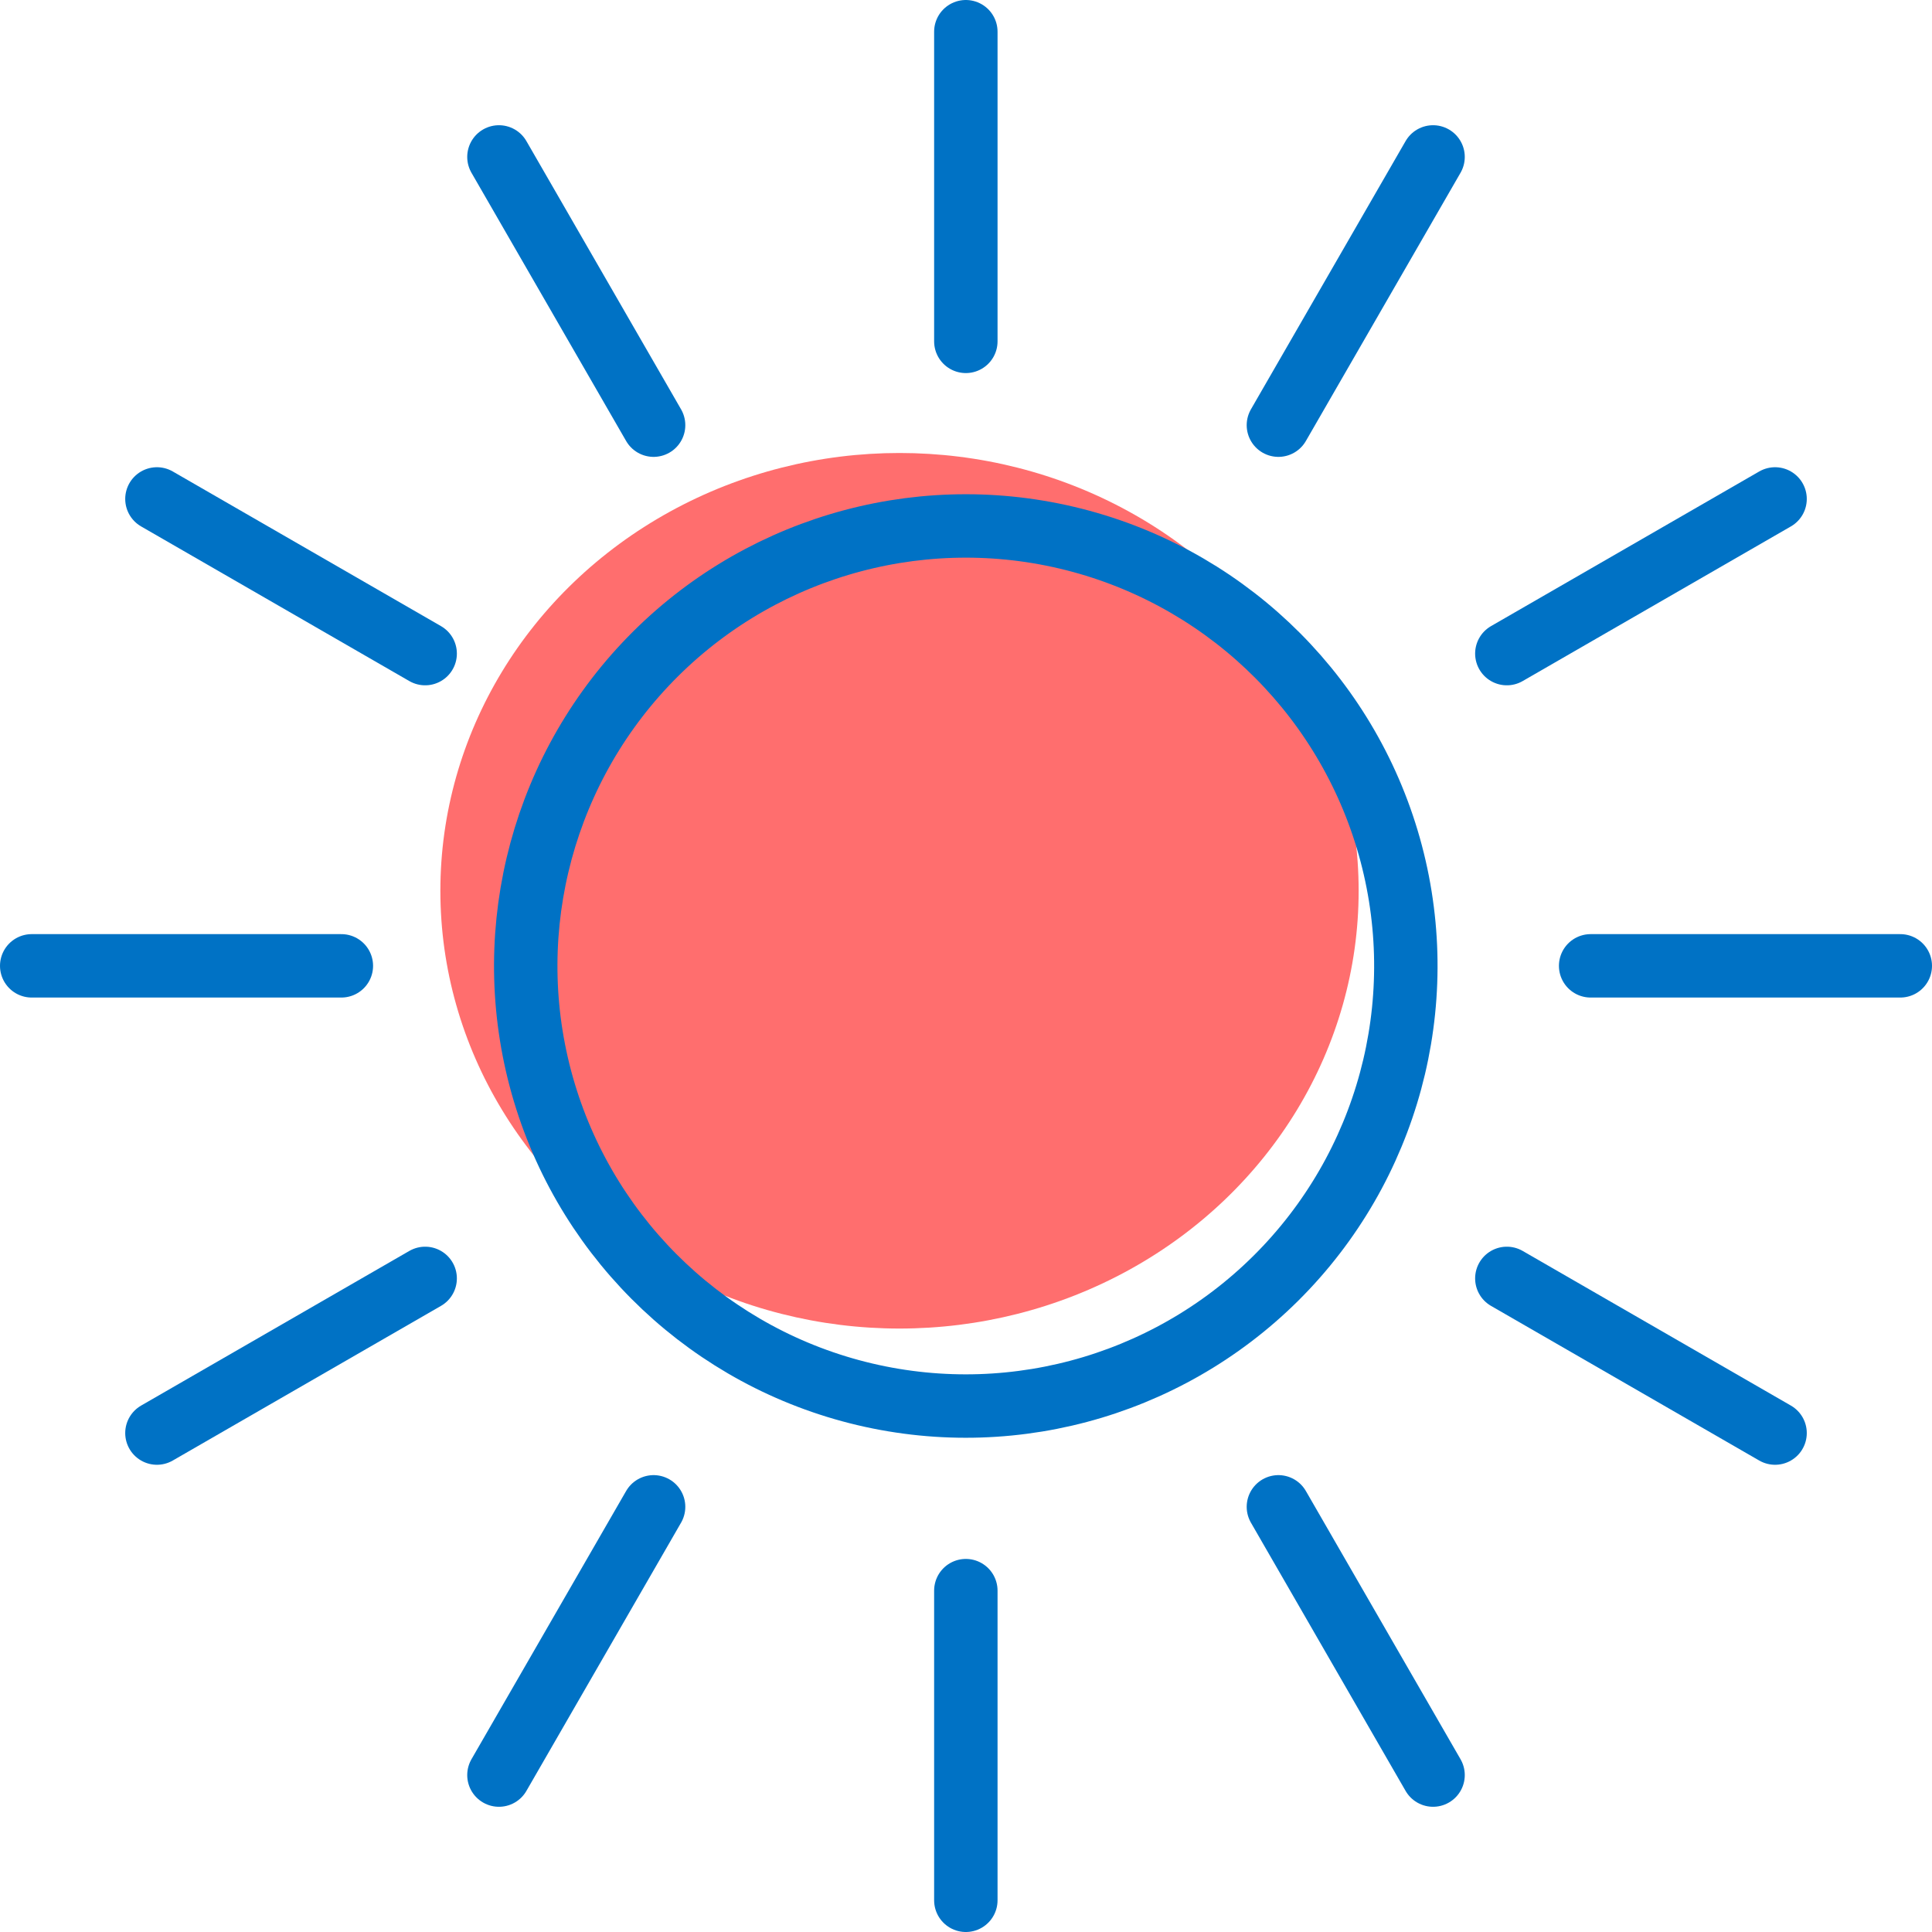<?xml version="1.0" encoding="UTF-8"?>
<svg id="Capa_2" data-name="Capa 2" xmlns="http://www.w3.org/2000/svg" viewBox="0 0 59.71 59.71">
  <defs>
    <style>
      .cls-1 {
        fill: #ff6e6e;
      }

      .cls-2 {
        fill: none;
        stroke: #0072c5;
        stroke-linecap: round;
        stroke-linejoin: round;
        stroke-width: 1.96px;
      }
    </style>
  </defs>
  <g id="Capa_1-2" data-name="Capa 1">
    <g>
      <ellipse class="cls-1" cx="27.8" cy="27.53" rx="14.19" ry="13.53"/>
      <g>
        <circle class="cls-2" cx="29.85" cy="29.85" r="13.6" transform="translate(-6.06 52.05) rotate(-76.72)"/>
        <line class="cls-2" x1="29.85" y1=".98" x2="29.85" y2="10.55"/>
        <line class="cls-2" x1="15.42" y1="4.85" x2="20.2" y2="13.14"/>
        <line class="cls-2" x1="4.85" y1="15.42" x2="13.14" y2="20.2"/>
        <line class="cls-2" x1=".98" y1="29.85" x2="10.55" y2="29.85"/>
        <line class="cls-2" x1="4.85" y1="44.29" x2="13.14" y2="39.51"/>
        <line class="cls-2" x1="15.42" y1="54.86" x2="20.2" y2="46.57"/>
        <line class="cls-2" x1="29.85" y1="58.73" x2="29.85" y2="49.16"/>
        <line class="cls-2" x1="44.29" y1="54.86" x2="39.51" y2="46.57"/>
        <line class="cls-2" x1="54.86" y1="44.29" x2="46.57" y2="39.51"/>
        <line class="cls-2" x1="58.73" y1="29.85" x2="49.16" y2="29.85"/>
        <line class="cls-2" x1="54.86" y1="15.42" x2="46.57" y2="20.2"/>
        <line class="cls-2" x1="44.29" y1="4.85" x2="39.51" y2="13.14"/>
      </g>
    </g>
  </g>
</svg>